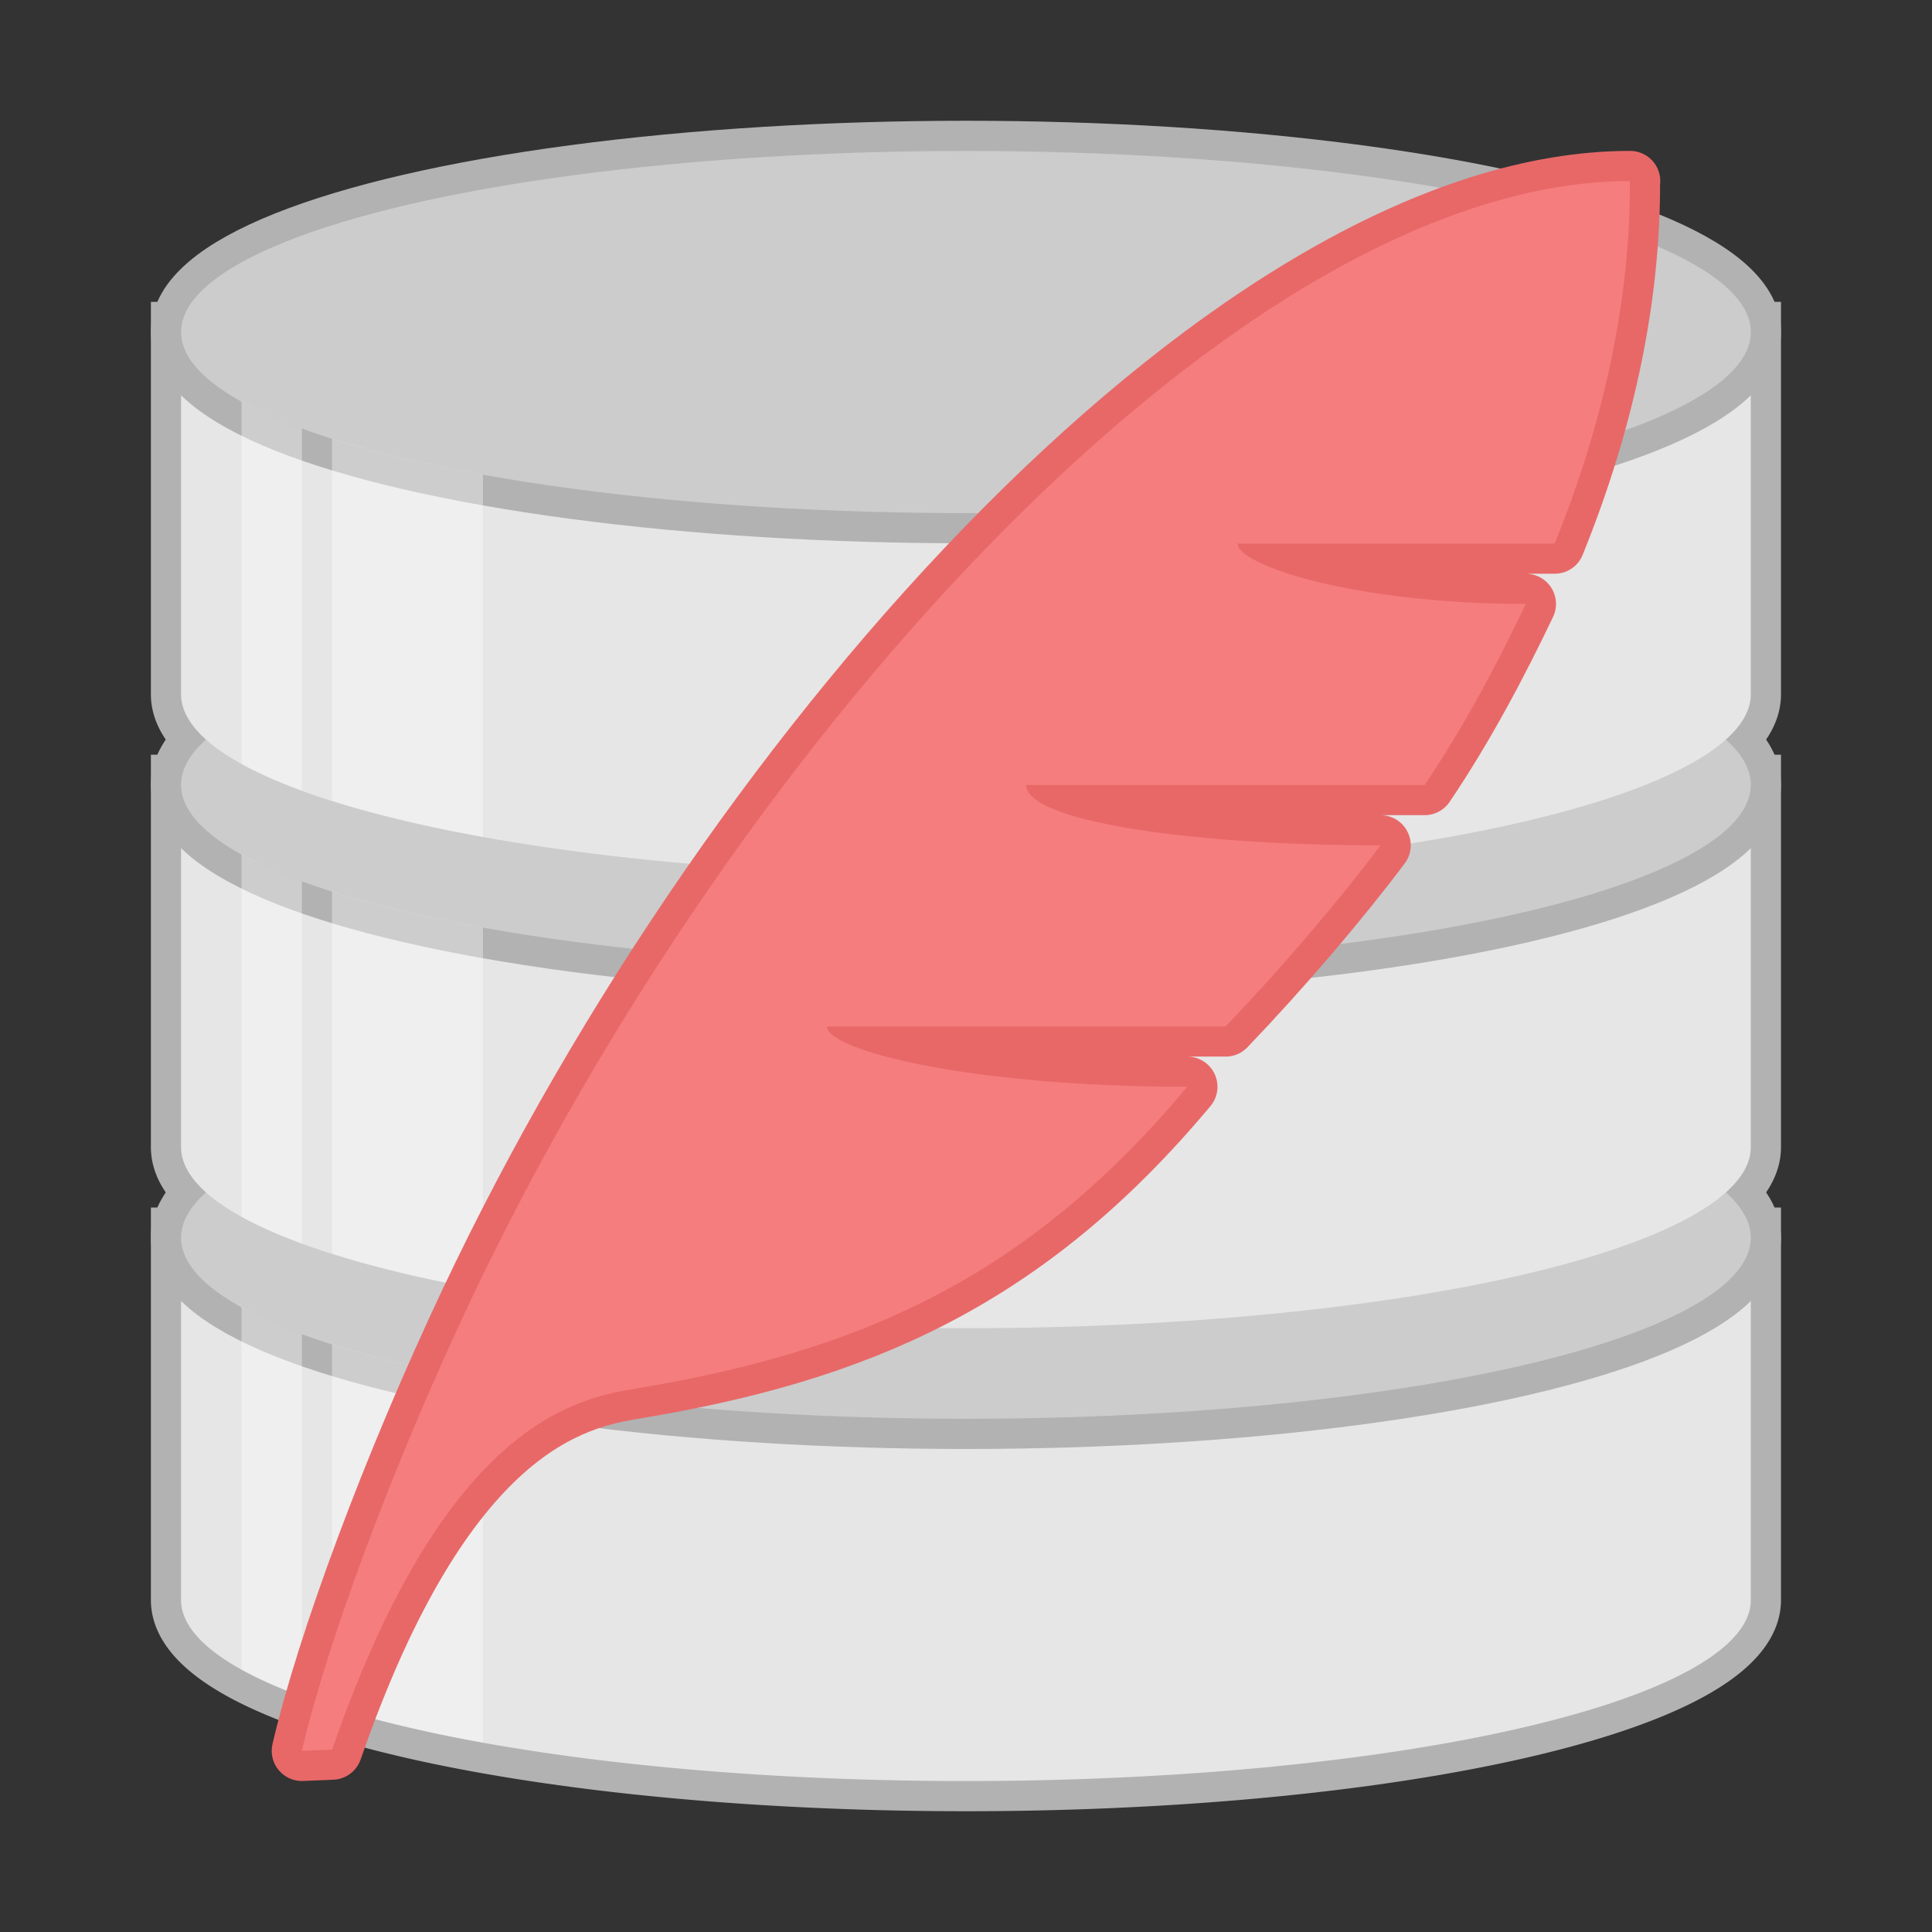 <svg width="64" height="64" version="1.1" viewBox="0 0 16.933 16.933" xmlns="http://www.w3.org/2000/svg">
 <rect x="0" y="0" width="16.933" height="16.933" fill="#333333" stroke="none"/>
 <g fill="#e6e6e6">
  <g stroke="#b2b2b2" stroke-width=".529">
   <path d="m1.587 10.848v3.175a6.879 1.587 0 0 0 6.879 1.587 6.879 1.587 0 0 0 6.879-1.587v-3.175z"/>
   <path d="m1.587 6.879v3.175a6.879 1.587 0 0 0 6.879 1.587 6.879 1.587 0 0 0 6.879-1.587v-3.175z"/>
   <path d="m1.587 2.91v3.175a6.879 1.587 0 0 0 6.879 1.587 6.879 1.587 0 0 0 6.879-1.587v-3.175z"/>
  </g>
  <path d="m1.587 10.848v3.175a6.879 1.587 0 0 0 6.879 1.587 6.879 1.587 0 0 0 6.879-1.587v-3.175z"/>
 </g>
 <ellipse cx="8.466" cy="10.848" rx="6.879" ry="1.587" fill="#ccc" stroke="#b2b2b2" stroke-width=".529"/>
 <ellipse cx="8.466" cy="10.848" rx="6.879" ry="1.587" fill="#ccc"/>
 <path d="m1.587 6.879v3.175a6.879 1.587 0 0 0 6.879 1.587 6.879 1.587 0 0 0 6.879-1.587v-3.175z" fill="#e6e6e6"/>
 <ellipse cx="8.466" cy="6.879" rx="6.879" ry="1.587" fill="#ccc" stroke="#b2b2b2" stroke-width=".529"/>
 <ellipse cx="8.466" cy="6.879" rx="6.879" ry="1.587" fill="#ccc"/>
 <path d="m1.587 2.91v3.175a6.879 1.587 0 0 0 6.879 1.587 6.879 1.587 0 0 0 6.879-1.587v-3.175z" fill="#e6e6e6" stroke-width=".265"/>
 <ellipse cx="8.466" cy="2.91" rx="6.879" ry="1.587" fill="#ccc" stroke="#b2b2b2" stroke-width=".529"/>
 <ellipse cx="8.466" cy="2.91" rx="6.879" ry="1.587" fill="#ccc"/>
 <path d="m2.117 3.517v3.178a6.879 1.587 0 0 0 0.529 0.234v-3.173a6.879 1.587 0 0 1-0.529-0.238zm0 3.969v3.178a6.879 1.587 0 0 0 0.529 0.234v-3.173a6.879 1.587 0 0 1-0.529-0.238zm0 3.969v3.178a6.879 1.587 0 0 0 0.529 0.234v-3.173a6.879 1.587 0 0 1-0.529-0.238z" fill="#fff" opacity=".35" stroke-width=".265"/>
 <path d="m2.91 3.843v3.175a6.879 1.587 0 0 0 1.323 0.317v-3.176a6.879 1.587 0 0 1-1.323-0.316zm0 3.969v3.175a6.879 1.587 0 0 0 1.323 0.317v-3.176a6.879 1.587 0 0 1-1.323-0.316zm0 3.969v3.175a6.879 1.587 0 0 0 1.323 0.317v-3.176a6.879 1.587 0 0 1-1.323-0.316z" fill="#fff" opacity=".35" stroke-width=".265"/>
 <path d="m14.287 1.587c-3.395 0-7.818 4.848-10.169 9.826-0.679 1.438-1.254 2.993-1.472 3.932l0.265-0.011c0.986-2.845 2.122-3.075 2.662-3.164 1.929-0.321 3.408-0.941 4.833-2.645-1.94 0-3.158-0.325-3.158-0.529h3.494c0.485-0.506 0.982-1.087 1.358-1.587-1.695 0-3.106-0.215-3.106-0.529h3.492c0.351-0.52 0.645-1.079 0.887-1.587-1.513 0-2.527-0.342-2.527-0.529h2.78c0.458-1.129 0.664-2.208 0.659-3.175z" fill="#f67d7d" stroke="#e86868" stroke-linecap="round" stroke-linejoin="round" stroke-width=".529"/>
 <path d="m14.287 1.587c-3.395 0-7.818 4.848-10.169 9.826-0.679 1.438-1.254 2.993-1.472 3.932l0.265-0.011c0.986-2.845 2.122-3.075 2.662-3.164 1.929-0.321 3.408-0.941 4.833-2.645-1.94 0-3.158-0.325-3.158-0.529h3.494c0.485-0.506 0.982-1.087 1.358-1.587-1.695 0-3.106-0.215-3.106-0.529h3.492c0.351-0.52 0.645-1.079 0.887-1.587-1.513 0-2.527-0.342-2.527-0.529h2.78c0.458-1.129 0.664-2.208 0.659-3.175z" fill="#f67d7d" stroke-width=".529"/>
</svg>
